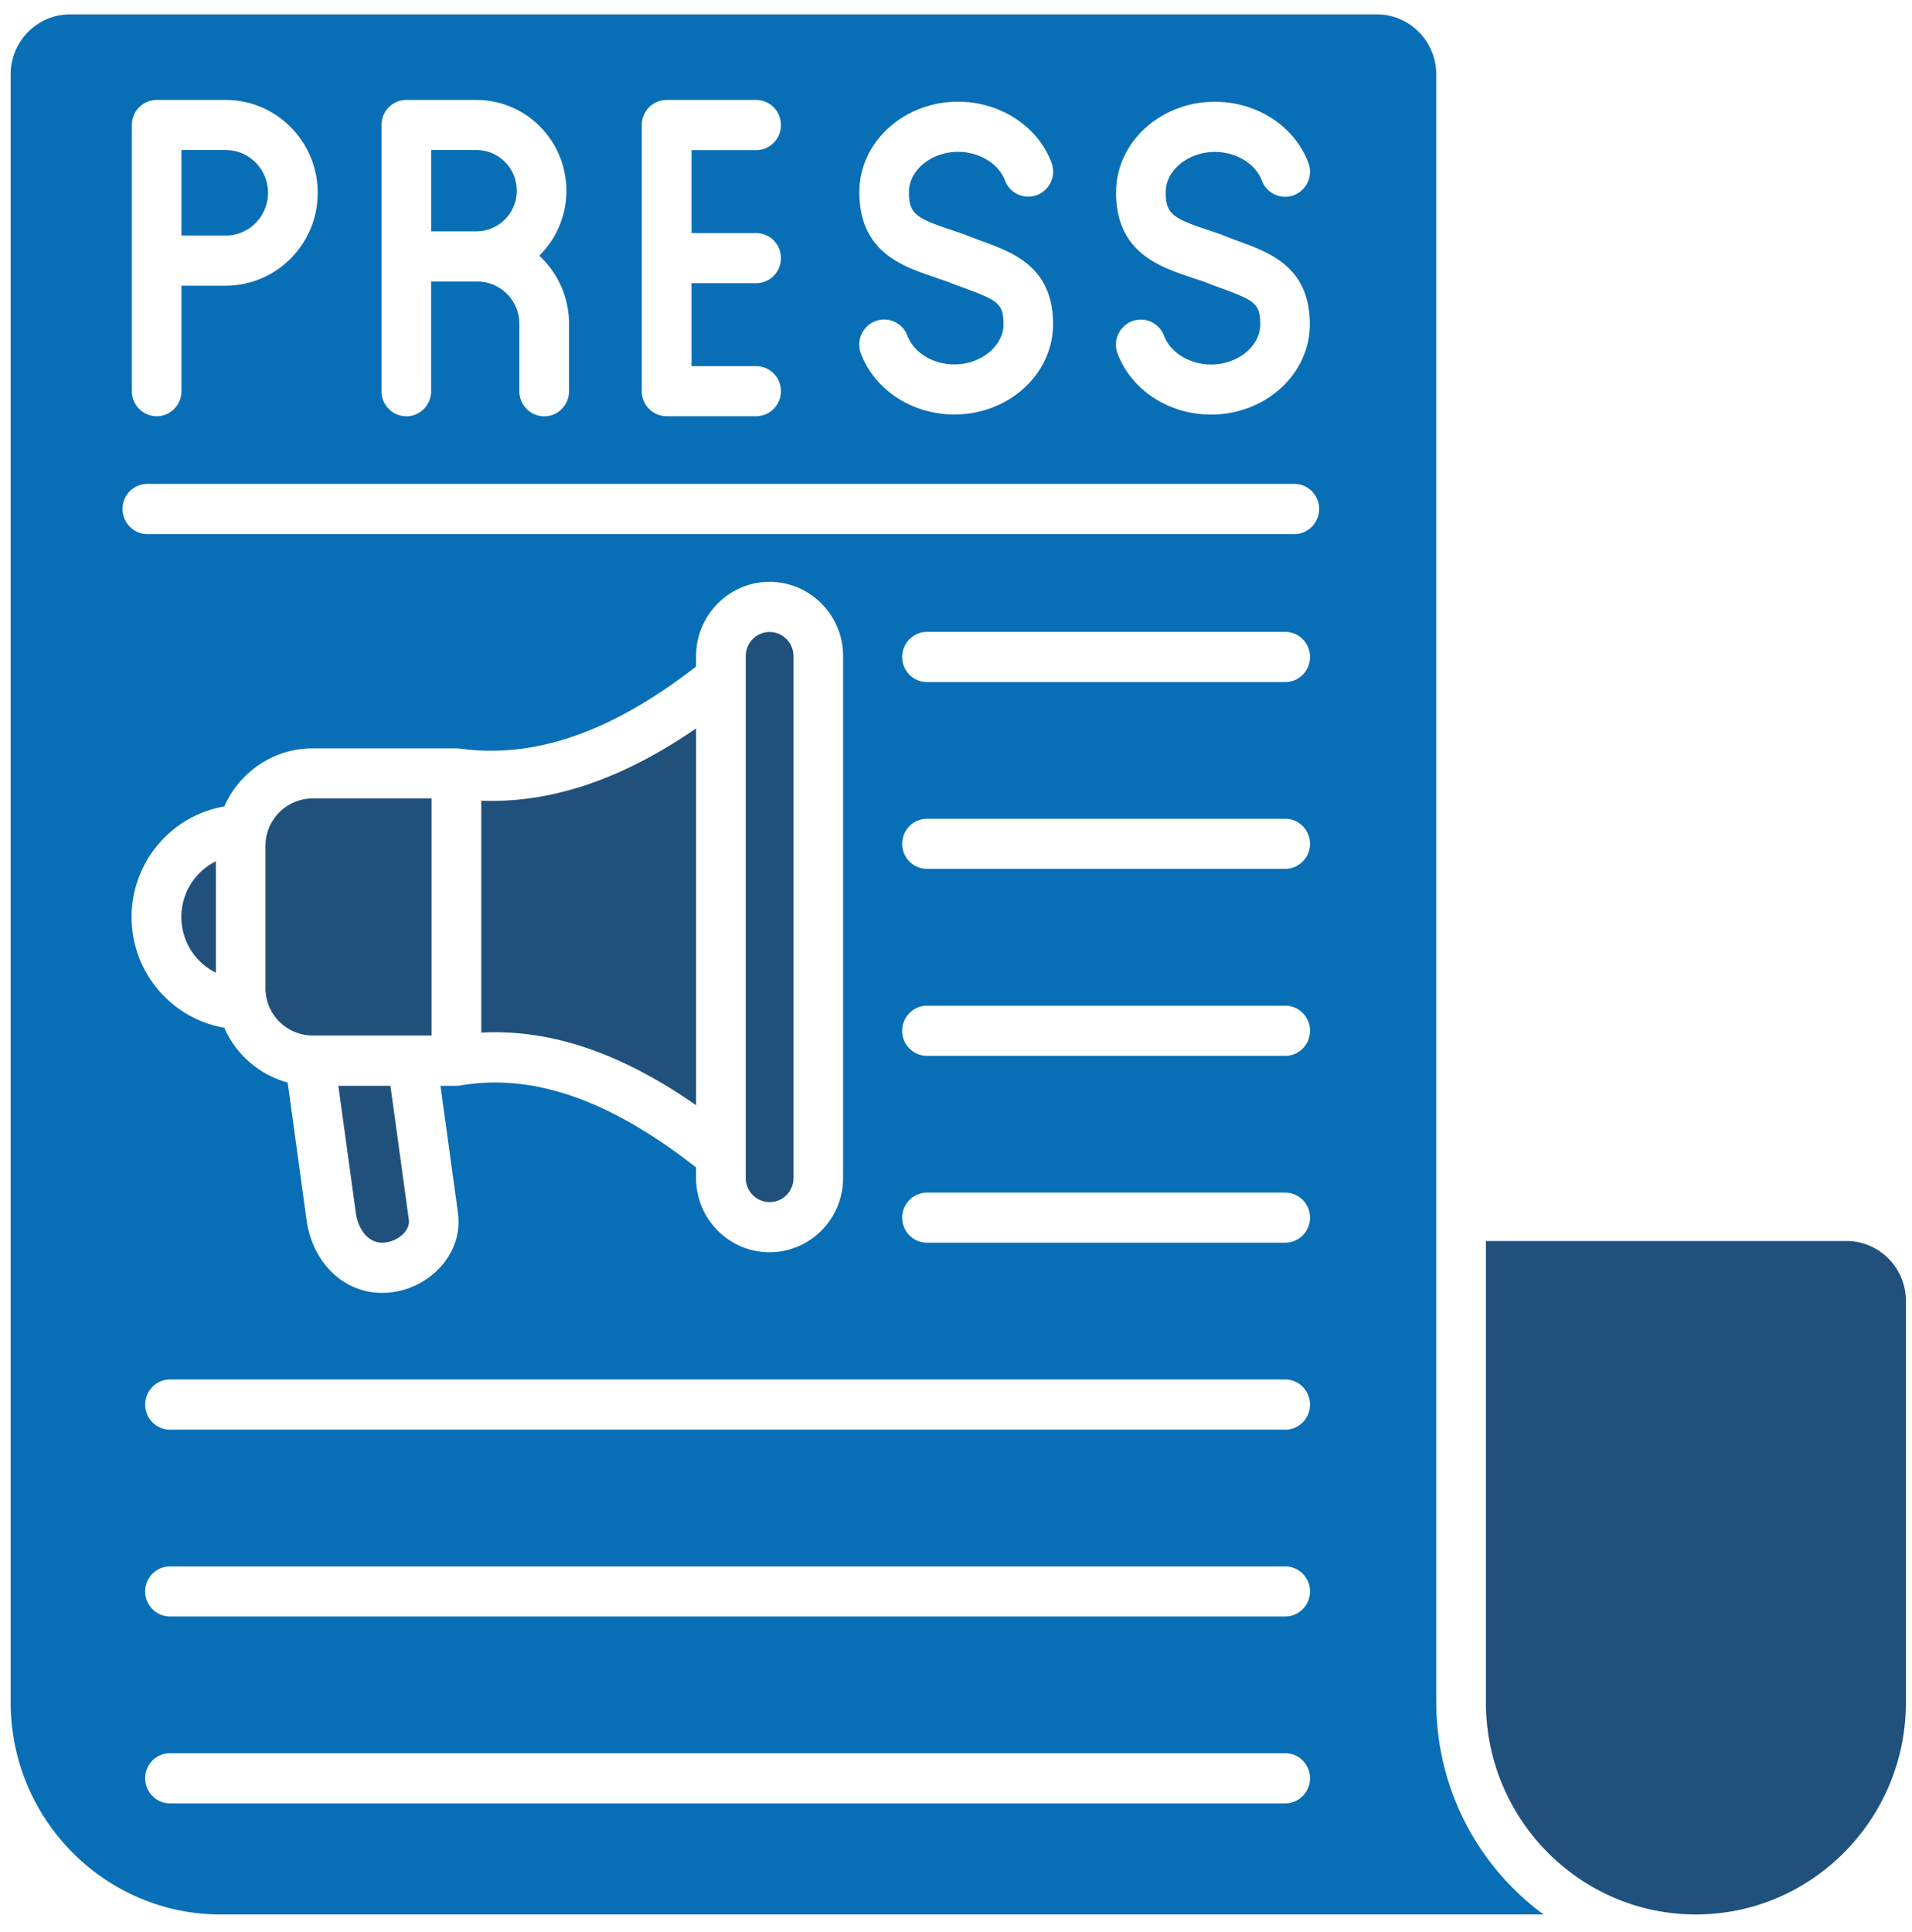 <svg width="97" height="98" fill="none" xmlns="http://www.w3.org/2000/svg"><g clip-path="url(#a)" fill-rule="evenodd" clip-rule="evenodd"><path d="M21.874 7.615v4.12h2.3a2.054 2.054 0 0 0 2.042-2.062c0-1.14-.914-2.062-2.043-2.062h-2.3v.004ZM11.454 11.948c1.185 0 2.144-.973 2.144-2.169 0-1.195-.96-2.168-2.144-2.168H9.205v4.333h2.25v.004Z" fill="#086FB6"/><path d="M16.118 9.784c0 2.595-2.093 4.708-4.664 4.708H9.205v5.353c0 .7-.564 1.27-1.257 1.27s-1.258-.57-1.258-1.27v-13.5c0-.704.565-1.274 1.258-1.274h3.506c2.57 0 4.664 2.113 4.664 4.713ZM7.475 24.548h58.192c.693 0 1.257.57 1.257 1.27 0 .7-.564 1.275-1.257 1.275H7.475c-.693 0-1.258-.57-1.258-1.275 0-.704.565-1.27 1.258-1.27Zm15.854 13.426c3.786.528 7.706-.835 11.984-4.162v-.528c0-2.076 1.675-3.768 3.727-3.768 2.052 0 3.732 1.687 3.732 3.768v26.475c0 2.076-1.675 3.767-3.732 3.767-2.056 0-3.727-1.691-3.727-3.767v-.533c-4.365-3.43-8.276-4.792-11.948-4.162a1.55 1.55 0 0 1-.21.019h-.809l.886 6.437c.133.963-.16 1.913-.821 2.683a4.044 4.044 0 0 1-3.02 1.385c-1.96 0-3.544-1.529-3.842-3.716l-.955-6.956a4.932 4.932 0 0 1-3.218-2.78c-2.662-.455-4.7-2.8-4.7-5.613 0-2.812 2.038-5.157 4.7-5.611.767-1.734 2.488-2.948 4.485-2.948h7.293c.06 0 .115.005.175.014v-.005Zm22.44 23.796c0-.7.565-1.27 1.258-1.27h18.176c.693 0 1.258.57 1.258 1.27 0 .7-.565 1.27-1.258 1.27H47.027c-.698 0-1.258-.57-1.258-1.27ZM8.622 69.98h56.581c.693 0 1.258.57 1.258 1.275 0 .704-.565 1.27-1.258 1.27H8.623c-.698 0-1.258-.57-1.258-1.27 0-.7.564-1.275 1.257-1.275Zm0 9.482h56.581c.693 0 1.258.57 1.258 1.27 0 .7-.565 1.27-1.258 1.27H8.623c-.698 0-1.258-.57-1.258-1.27 0-.7.564-1.27 1.257-1.27Zm0 9.477h56.581c.693 0 1.258.57 1.258 1.27 0 .7-.565 1.274-1.258 1.274H8.623c-.698 0-1.258-.57-1.258-1.274 0-.705.564-1.27 1.257-1.27Zm38.405-47.403h18.176c.693 0 1.258.57 1.258 1.27 0 .7-.565 1.27-1.258 1.27H47.027c-.698 0-1.258-.57-1.258-1.27 0-.7.565-1.27 1.258-1.27Zm0 9.482h18.176c.693 0 1.258.57 1.258 1.274 0 .704-.565 1.27-1.258 1.27H47.027c-.698 0-1.258-.57-1.258-1.27 0-.7.565-1.274 1.258-1.274Zm0-18.963h18.176c.693 0 1.258.57 1.258 1.274 0 .705-.565 1.27-1.258 1.27H47.027c-.698 0-1.258-.57-1.258-1.27 0-.7.565-1.274 1.258-1.274ZM20.61 21.115c-.697 0-1.257-.57-1.257-1.27v-13.5c0-.704.564-1.274 1.257-1.274h3.562c2.516 0 4.563 2.067 4.563 4.607a4.62 4.62 0 0 1-1.377 3.294 4.698 4.698 0 0 1 1.51 3.458v3.42c0 .7-.565 1.27-1.258 1.27a1.27 1.27 0 0 1-1.262-1.27v-3.42c0-1.182-.955-2.146-2.125-2.146h-2.351v5.565c0 .7-.564 1.27-1.257 1.27l-.005-.004Zm11.948-1.27v-13.5c0-.704.565-1.274 1.262-1.274h4.54c.698 0 1.258.57 1.258 1.275 0 .704-.565 1.27-1.258 1.27h-3.277v4.207h3.277c.698 0 1.258.57 1.258 1.274 0 .705-.565 1.27-1.258 1.27h-3.277v4.208h3.277c.698 0 1.258.57 1.258 1.27 0 .7-.565 1.27-1.258 1.27h-4.54a1.27 1.27 0 0 1-1.262-1.27Zm14.977-5.742c-1.758-.584-3.938-1.307-3.938-4.365 0-2.526 2.25-4.579 5.008-4.579 2.143 0 4.048 1.247 4.741 3.096a1.28 1.28 0 0 1-.734 1.64 1.258 1.258 0 0 1-1.625-.737c-.321-.857-1.303-1.455-2.387-1.455-1.35 0-2.488.932-2.488 2.035 0 1.103.336 1.325 2.208 1.946.193.065.395.13.597.204a.313.313 0 0 1 .06.023c.284.116.564.218.84.32 1.606.588 3.607 1.325 3.607 4.217 0 2.526-2.244 4.578-5.007 4.578-2.14 0-4.044-1.241-4.742-3.095a1.275 1.275 0 0 1 .735-1.64 1.258 1.258 0 0 1 1.624.74c.322.858 1.304 1.456 2.383 1.456 1.35 0 2.492-.931 2.492-2.034 0-1.038-.27-1.21-1.95-1.826-.28-.102-.575-.209-.882-.334a18.288 18.288 0 0 0-.542-.18v-.01Zm9.088-4.36c0-2.526 2.25-4.58 5.013-4.58 2.143 0 4.044 1.247 4.741 3.096a1.275 1.275 0 0 1-.734 1.641 1.258 1.258 0 0 1-1.625-.737c-.321-.857-1.304-1.455-2.387-1.455-1.35 0-2.492.931-2.492 2.034 0 1.103.335 1.326 2.208 1.947.192.065.394.13.596.204a.28.28 0 0 1 .055.023c.285.116.565.218.84.32 1.607.588 3.613 1.325 3.613 4.217 0 2.525-2.25 4.578-5.013 4.578-2.139 0-4.043-1.242-4.741-3.095a1.275 1.275 0 0 1 .734-1.64 1.256 1.256 0 0 1 1.625.74c.322.858 1.304 1.456 2.387 1.456 1.354 0 2.492-.932 2.492-2.035 0-1.038-.27-1.21-1.95-1.826a24.65 24.65 0 0 1-.886-.333 14.944 14.944 0 0 0-.542-.181c-1.753-.584-3.938-1.307-3.938-4.365l.005-.01Zm16.24 76.62V3.773c0-1.677-1.35-3.044-3.011-3.044H3.55C1.893.729.54 2.096.54 3.774v82.585c0 5.931 4.778 10.76 10.653 10.76h67.115a13.32 13.32 0 0 1-5.44-10.756h-.004Z" fill="#086FB6"/><path d="M37.833 33.284v26.475a1.22 1.22 0 0 0 1.212 1.223c.67 0 1.212-.547 1.212-1.223V33.284c0-.672-.547-1.224-1.212-1.224a1.22 1.22 0 0 0-1.212 1.224ZM35.313 56.07V36.954c-3.575 2.46-7 3.675-10.373 3.675-.175 0-.35 0-.524-.01v11.767c3.48-.195 7.074 1.015 10.897 3.68v.004ZM21.897 52.534v-12.03H15.86a2.403 2.403 0 0 0-2.392 2.41v7.206a2.4 2.4 0 0 0 2.392 2.41h6.036v.004ZM10.954 49.35v-5.658a3.147 3.147 0 0 0-1.753 2.827c0 1.242.716 2.317 1.753 2.827v.004ZM17.164 55.078l.886 6.437c.101.76.56 1.525 1.345 1.525.409 0 .85-.2 1.12-.51.184-.213.257-.436.225-.663l-.932-6.784h-2.644v-.005ZM75.384 62.956v23.407c0 5.932 4.778 10.756 10.653 10.756 5.875 0 10.654-4.824 10.654-10.756V65.996c0-1.677-1.354-3.04-3.011-3.04H75.384Z" fill="#20517D"/></g><defs><clipPath id="a"><path fill="#fff" transform="translate(.54 .729)" d="M0 0h96.151v96.39H0z"/></clipPath></defs></svg>